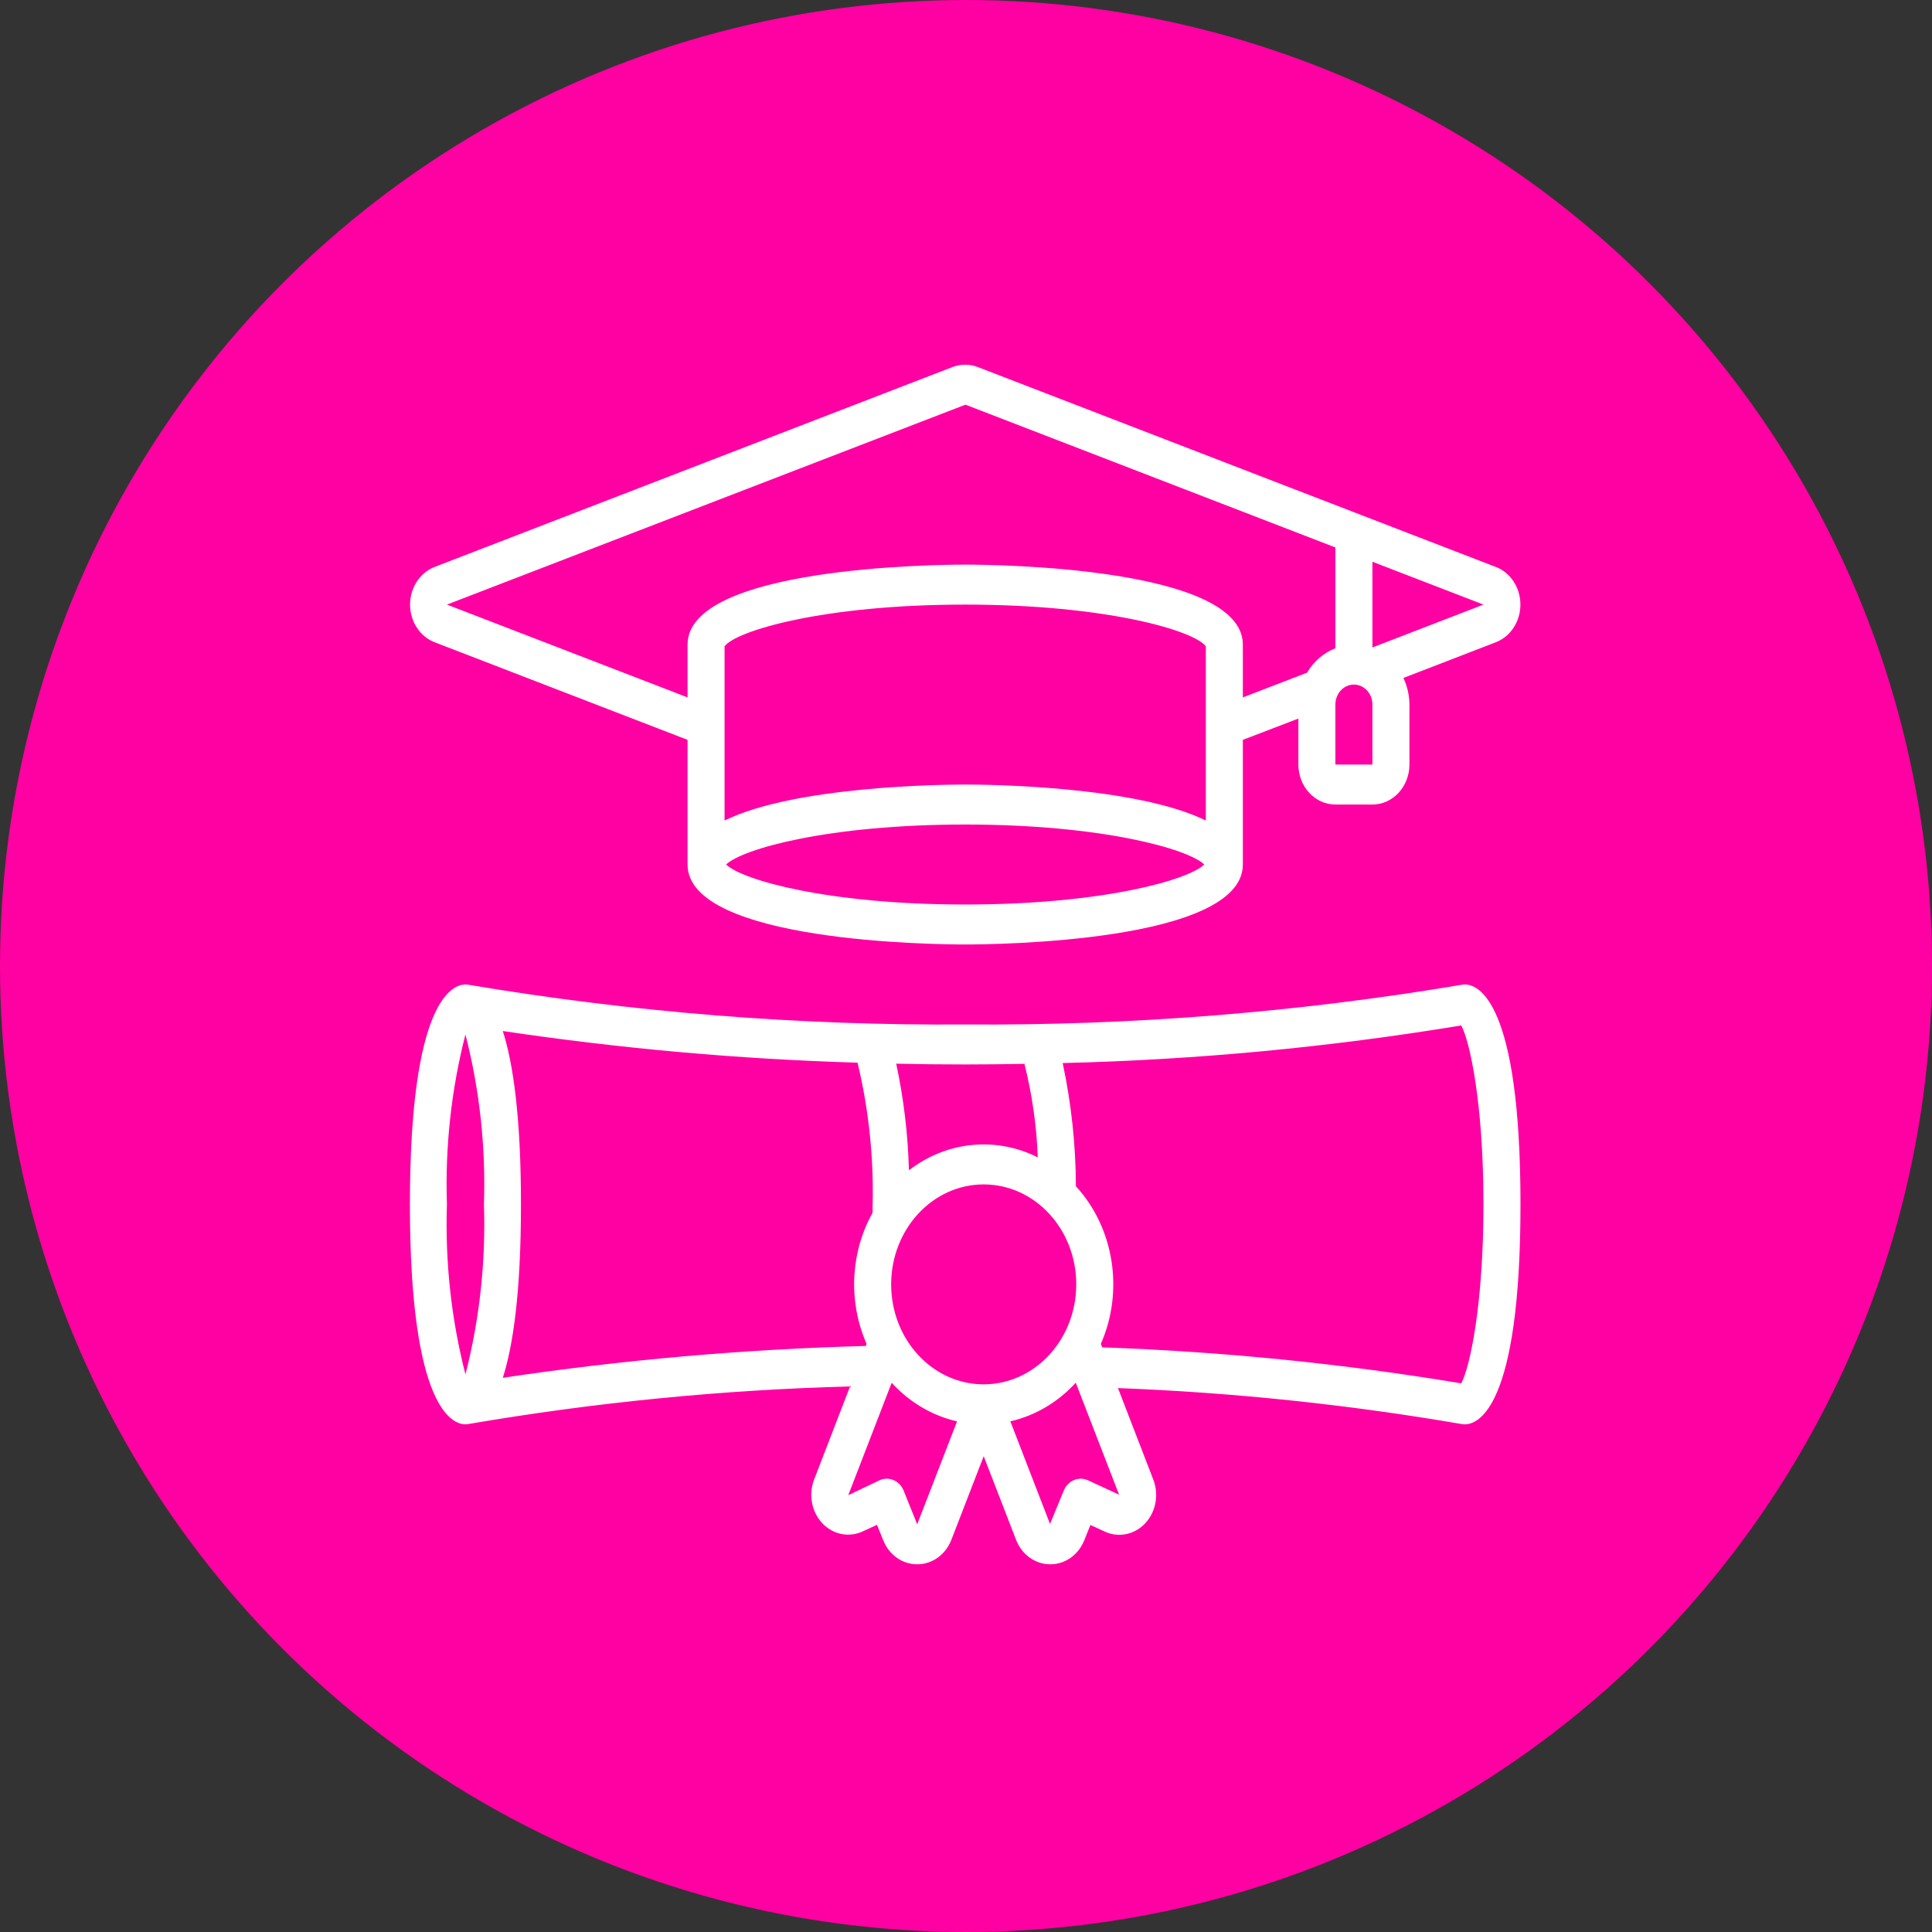 <?xml version="1.0" encoding="UTF-8"?> <svg xmlns="http://www.w3.org/2000/svg" width="641" height="641" viewBox="0 0 641 641" fill="none"><rect x="0" y="0" width="641" height="641" fill="#333333" stroke="none"/><circle cx="320.5" cy="320.5" r="320.5" fill="#FF00A2"></circle><path d="M496.294 188.111L324.404 121.776C321.69 120.741 318.729 120.741 316.015 121.776L144.168 188.111C139.297 190.007 136.051 194.999 136.051 200.591C136.051 206.184 139.297 211.176 144.168 213.072L228.117 245.47V286.829C228.117 312.62 310.807 313.363 320.234 313.363C329.66 313.363 412.351 312.62 412.351 286.829V245.47L430.774 238.405V253.662C430.774 260.989 436.273 266.929 443.056 266.929H455.338C462.122 266.929 467.621 260.989 467.621 253.662V233.762C467.602 230.69 466.917 227.666 465.619 224.933L496.324 213.072C501.195 211.176 504.442 206.184 504.442 200.591C504.442 194.999 501.195 190.007 496.324 188.111H496.294ZM400.068 272.236C376.677 260.733 327.388 260.296 320.234 260.296C313.079 260.296 263.791 260.733 240.399 272.236V214.445C244.084 209.338 273.046 200.595 320.234 200.595C367.422 200.595 396.384 209.338 400.068 214.445V272.236ZM320.234 300.096C274.79 300.096 246.252 291.99 240.915 286.829C246.252 281.669 274.802 273.563 320.234 273.563C365.666 273.563 394.216 281.669 399.553 286.829C394.216 291.99 365.678 300.096 320.234 300.096ZM433.654 223.182L412.351 231.387V213.862C412.351 188.071 329.66 187.328 320.234 187.328C310.807 187.328 228.117 188.071 228.117 213.862V231.38L148.283 200.595L320.32 134.26L443.056 181.636V215.082C439.173 216.573 435.863 219.424 433.654 223.182ZM455.338 253.662H443.056V233.762C443.056 230.098 445.806 227.128 449.197 227.128C452.589 227.128 455.338 230.098 455.338 233.762V253.662ZM455.338 214.817V186.379L492.185 200.595L455.338 214.817Z" fill="white"></path><path d="M486.044 326.63C485.675 326.629 485.307 326.664 484.944 326.736C430.456 335.886 375.375 340.288 320.233 339.897C265.092 340.288 210.011 335.886 155.523 326.736C155.159 326.669 154.792 326.634 154.423 326.63C150.125 326.63 136 331.89 136 399.598C136 467.305 150.125 472.566 154.423 472.566C154.792 472.557 155.16 472.517 155.523 472.446C197.391 465.283 239.652 461.121 282.03 459.989L270.042 491.046C268.2 496.019 269.32 501.701 272.877 505.433C276.434 509.165 281.725 510.208 286.273 508.074L290.971 505.905L293.004 510.953C294.924 515.848 299.376 519.02 304.297 519H304.451C309.409 518.958 313.854 515.689 315.707 510.721L326.375 483.139L337.005 510.615C338.842 515.63 343.306 518.944 348.298 519H348.483C353.371 519.021 357.799 515.889 359.733 511.04L361.784 505.952L366.409 508.094C370.976 510.272 376.311 509.235 379.889 505.472C383.467 501.71 384.57 495.977 382.676 490.987L370.922 460.539C409.13 462 447.219 465.988 484.975 472.479C485.328 472.543 485.686 472.571 486.044 472.566C490.342 472.566 504.467 467.305 504.467 399.598C504.467 331.89 490.342 326.63 486.044 326.63ZM339.885 352.965C342.435 363.094 343.921 373.501 344.313 383.989C330.388 376.995 314.057 378.635 301.564 388.281C301.25 376.369 299.837 364.521 297.346 352.912C304.784 353.08 312.414 353.164 320.233 353.164C326.946 353.164 333.461 353.084 339.885 352.965ZM326.375 459.299C309.416 459.299 295.669 444.449 295.669 426.132C295.669 407.814 309.416 392.964 326.375 392.964C343.333 392.964 357.08 407.814 357.08 426.132C357.06 444.44 343.324 459.277 326.375 459.299ZM154.423 343.214C159.129 361.558 161.2 380.574 160.564 399.598C161.2 418.621 159.129 437.637 154.423 455.982C149.718 437.637 147.647 418.621 148.282 399.598C147.647 380.574 149.718 361.558 154.423 343.214ZM166.828 457.11C170.188 446.589 172.847 428.984 172.847 399.598C172.847 370.212 170.188 352.606 166.822 342.073C205.847 347.894 245.137 351.4 284.517 352.573C288.2 367.921 289.887 383.748 289.528 399.598C289.528 400.56 289.528 401.475 289.491 402.397C282.122 415.608 281.379 431.931 287.514 445.859L287.243 446.563C246.953 447.629 206.75 451.155 166.828 457.123V457.11ZM304.31 505.733L299.827 494.589C298.478 491.242 294.881 489.701 291.776 491.139L281.44 496.075L295.841 458.781C301.753 465.253 309.296 469.705 317.531 471.584L304.31 505.733ZM360.974 491.139C357.868 489.701 354.271 491.242 352.923 494.589L348.378 505.62L335.212 471.571C343.453 469.691 351.002 465.236 356.92 458.761L371.291 495.909L360.974 491.139ZM484.815 458.967C445.361 452.408 405.576 448.421 365.678 447.027L365.242 445.886C372.965 428.307 369.654 407.384 356.963 393.575C356.916 379.818 355.445 366.11 352.579 352.706C396.861 351.635 441.032 347.465 484.815 340.222C487.665 345.449 492.185 366.125 492.185 399.598C492.185 433.07 487.634 453.74 484.815 458.967Z" fill="white"></path></svg> 